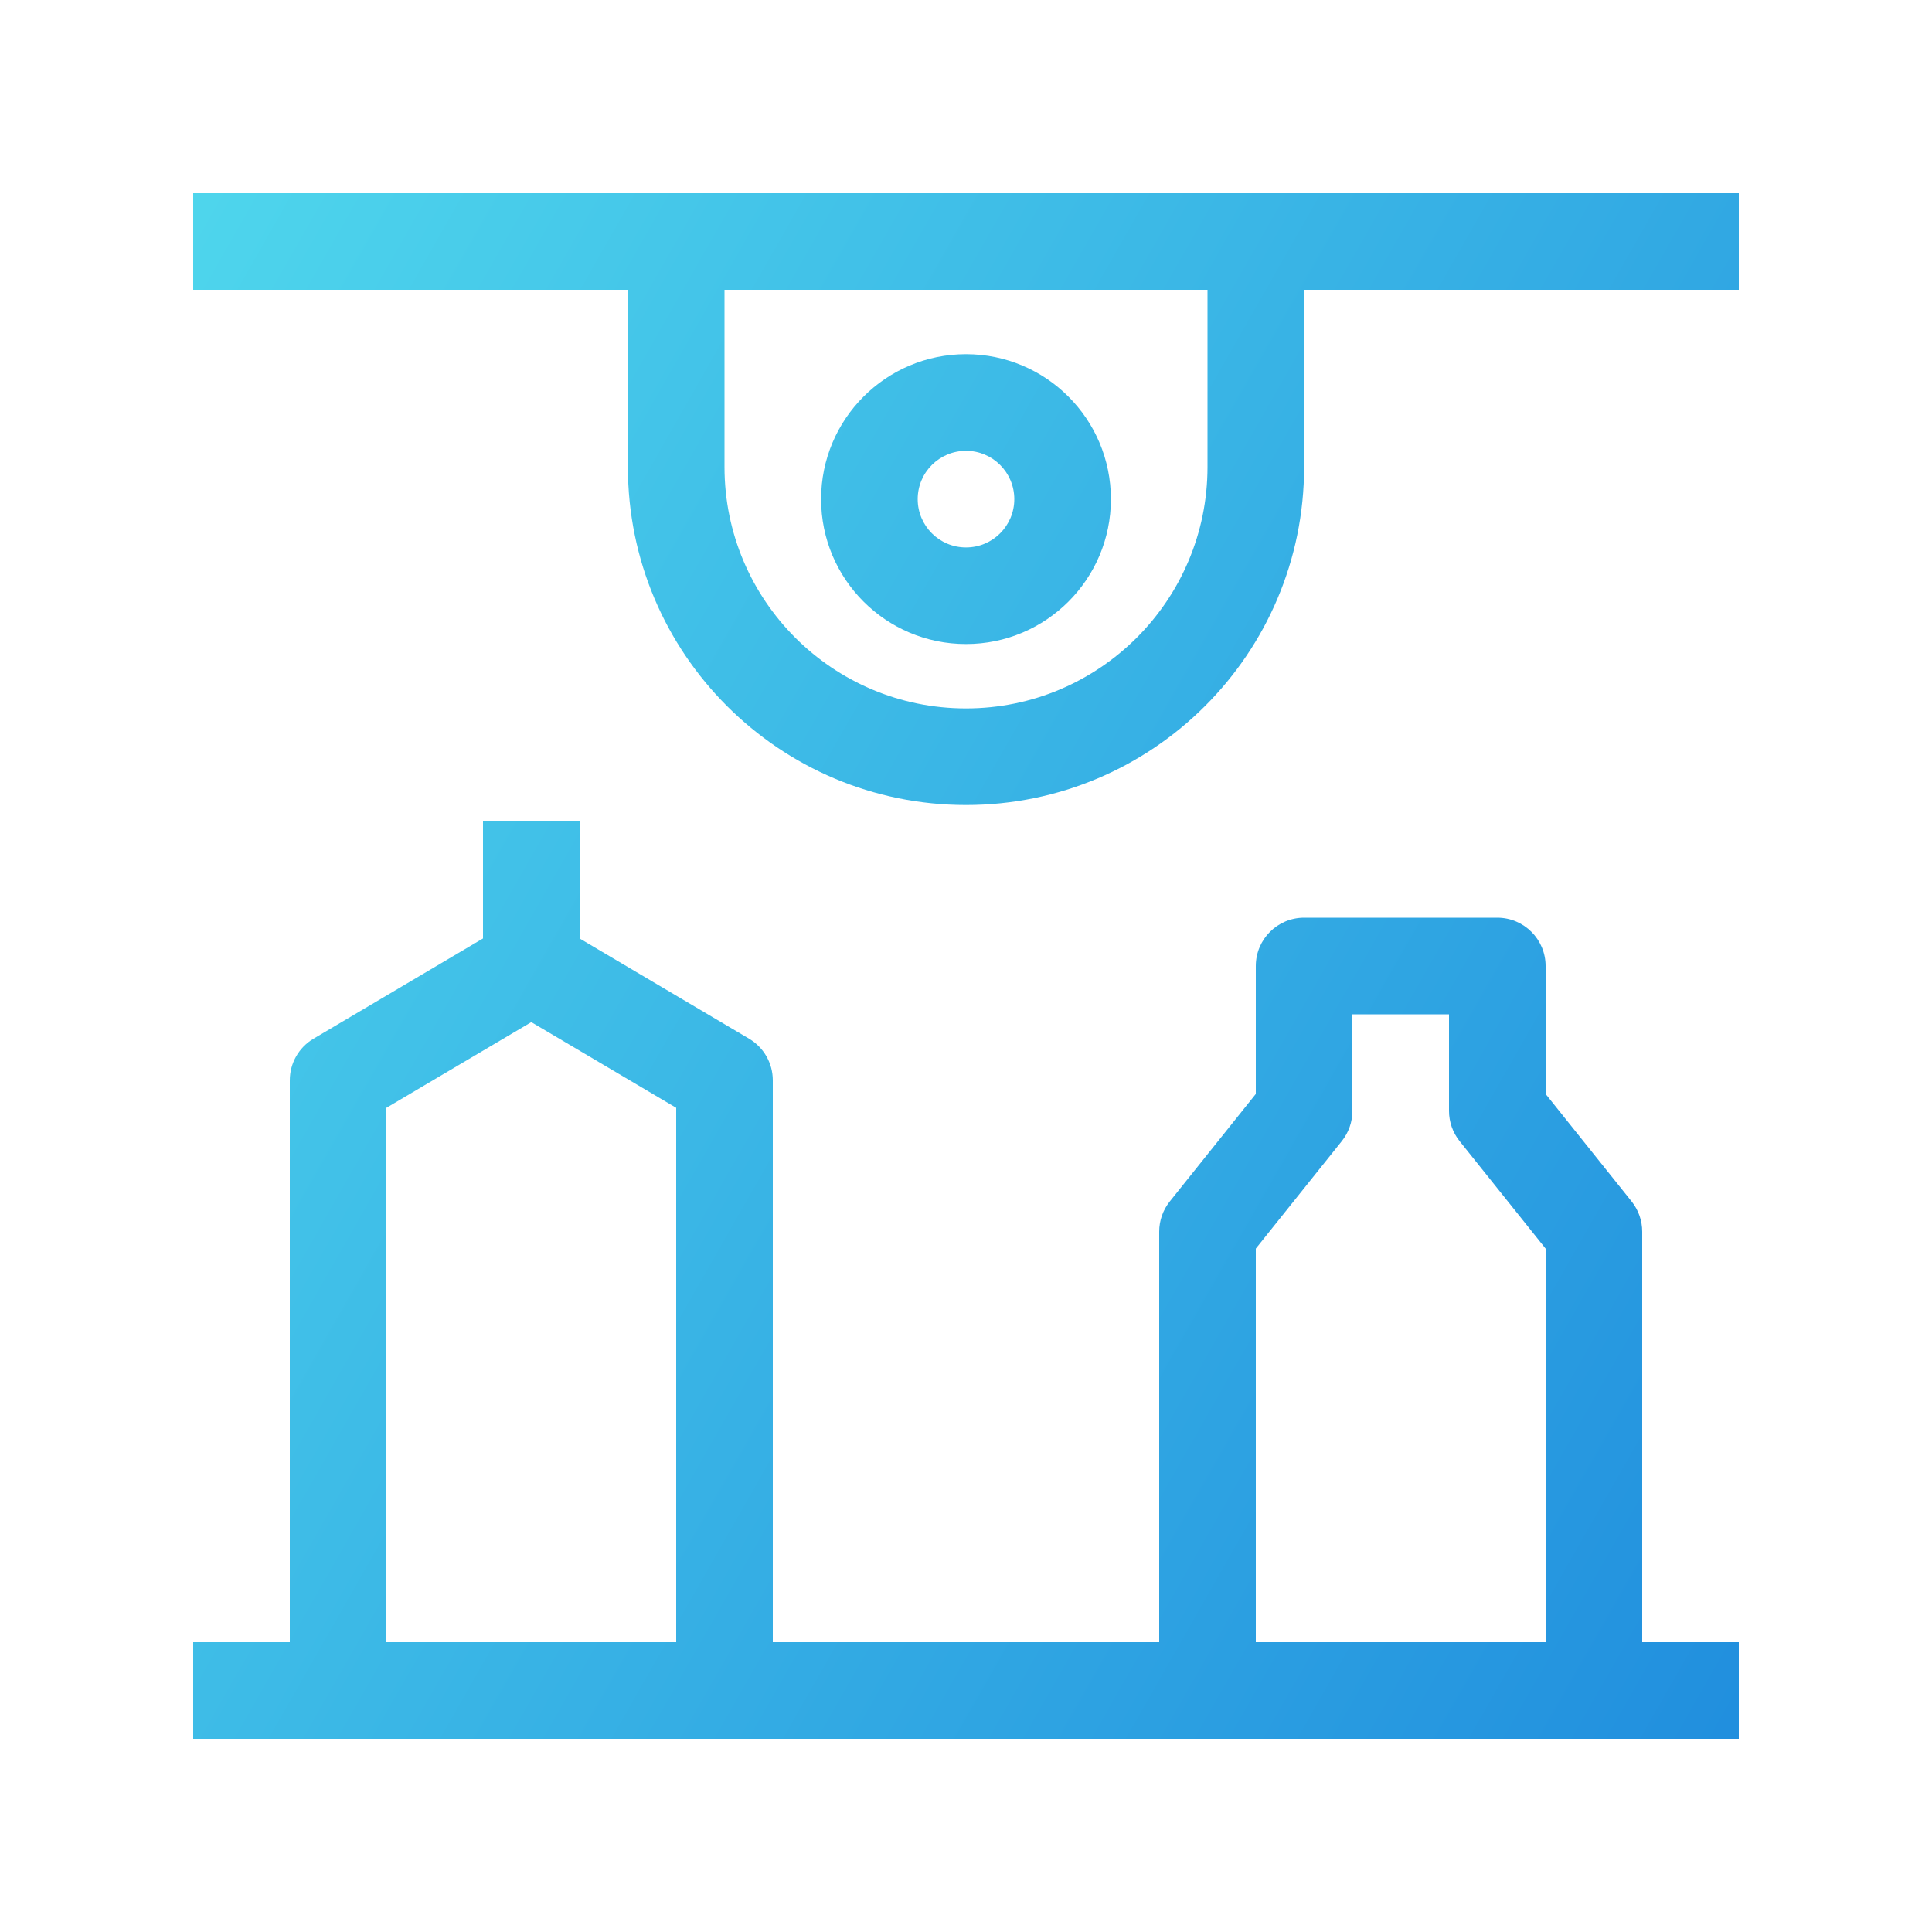 <svg width="40" height="40" viewBox="0 0 40 40" fill="none" xmlns="http://www.w3.org/2000/svg">
<path fill-rule="evenodd" clip-rule="evenodd" d="M36 6H35H27V9.667C27 13.533 23.866 16.667 20 16.667C16.134 16.667 13 13.533 13 9.667V6H5H4V4H5H14H26H35H36V6ZM15 6V9.667C15 12.428 17.239 14.667 20 14.667C22.761 14.667 25 12.428 25 9.667V6H15ZM36 36H35H33H25H15H7H5H4V34H5H6V22.366C6 22.012 6.187 21.685 6.491 21.505L10 19.43V19.334V17H12V19.334V19.43L15.509 21.505C15.813 21.685 16 22.012 16 22.366V34H24V25.5C24 25.273 24.077 25.053 24.219 24.875L26 22.649V20C26 19.448 26.448 19 27 19H31C31.552 19 32 19.448 32 20V22.649L33.781 24.875C33.923 25.053 34 25.273 34 25.5V34H35H36V36ZM32 34V25.851L30.219 23.625C30.077 23.447 30 23.227 30 23V21H28V23C28 23.227 27.923 23.447 27.781 23.625L26 25.851V34H32ZM14 22.936V34H8V22.936L11 21.162L14 22.936ZM20 9.334C19.448 9.334 19 9.781 19 10.334C19 10.886 19.448 11.334 20 11.334C20.552 11.334 21 10.886 21 10.334C21 9.781 20.552 9.334 20 9.334ZM17 10.334C17 8.677 18.343 7.333 20 7.333C21.657 7.333 23 8.677 23 10.334C23 11.99 21.657 13.334 20 13.334C18.343 13.334 17 11.99 17 10.334Z" fill="url(#paint0_linear_344_1023)"/>
<defs>
<linearGradient id="paint0_linear_344_1023" x1="4.168" y1="4.173" x2="41.689" y2="25.559" gradientUnits="userSpaceOnUse">
<stop stop-color="#4ED5EC"/>
<stop offset="1" stop-color="#218FDE"/>
</linearGradient>
</defs>
</svg>
